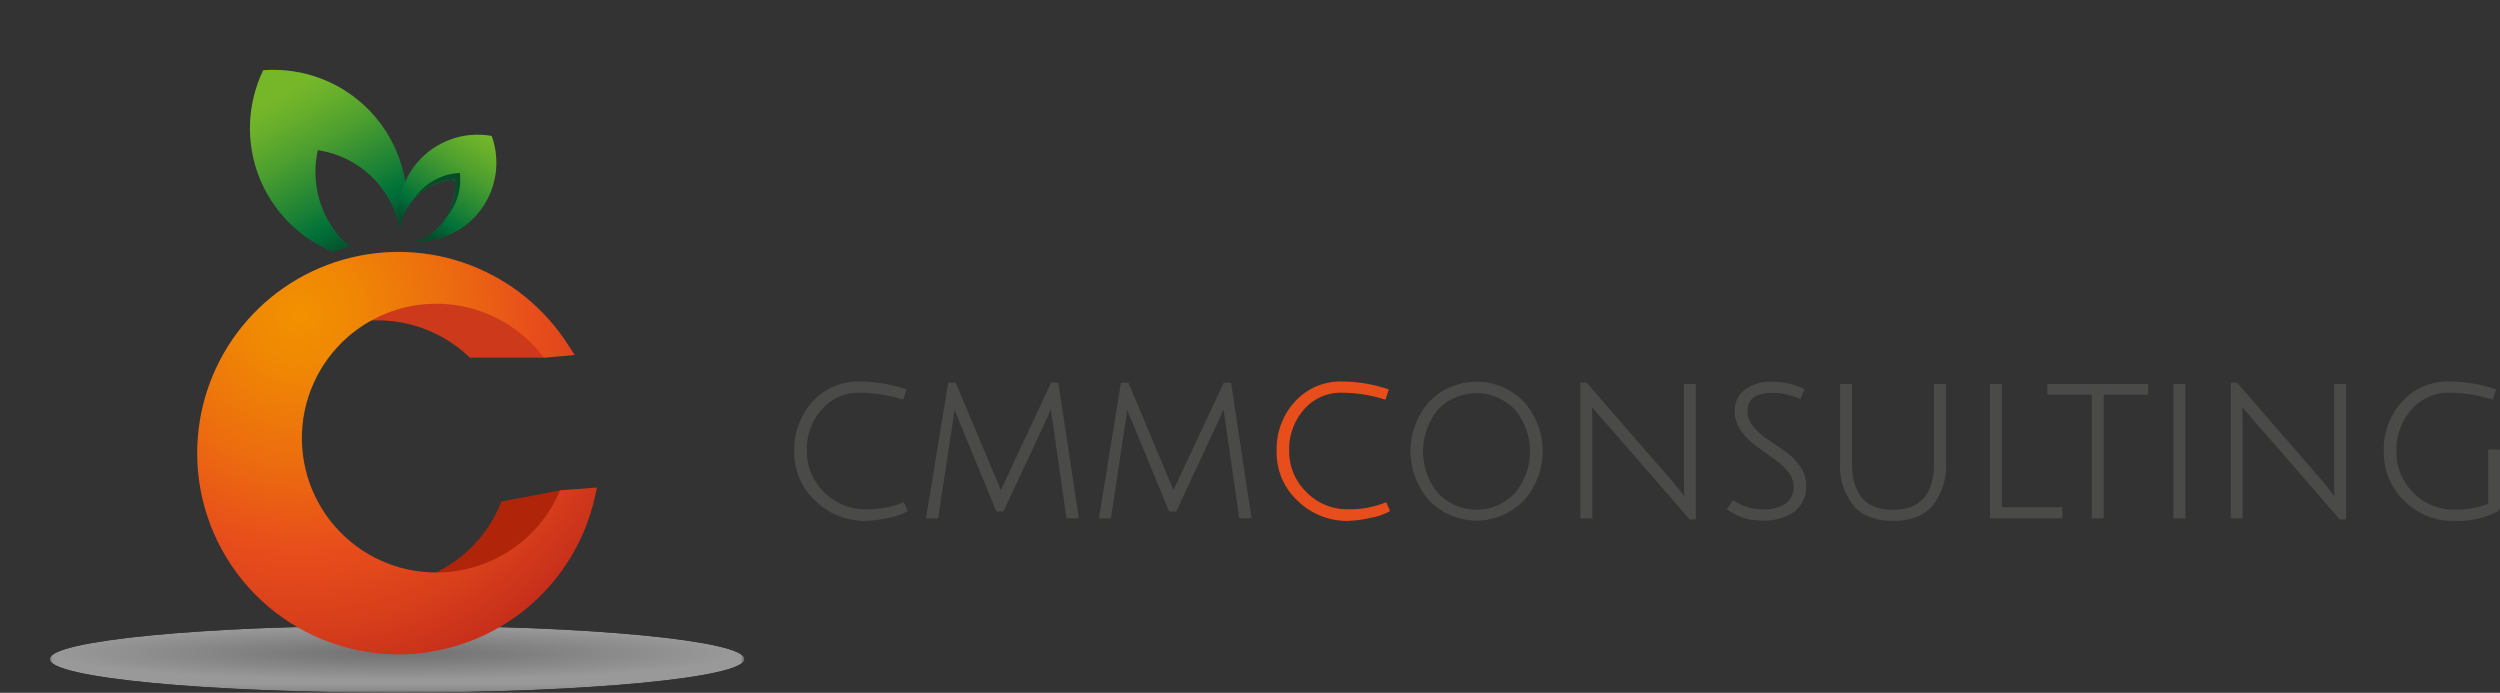 <svg xmlns="http://www.w3.org/2000/svg" xmlns:xlink="http://www.w3.org/1999/xlink" viewBox="0 0 407 112.79"><rect x="0" y="0" width="407" height="112.79" fill="#333333" stroke="none"/><defs><style>.cls-1{fill:url(#radial-gradient);}.cls-19,.cls-2,.cls-21{fill:none;}.cls-3{isolation:isolate;}.cls-4{opacity:0.5;mix-blend-mode:multiply;}.cls-5{clip-path:url(#clip-path);}.cls-6{clip-path:url(#clip-path-2);}.cls-7{mask:url(#mask);}.cls-8{fill:url(#radial-gradient-2);}.cls-9{fill:#cd391b;}.cls-10{fill:#b02409;}.cls-11{clip-path:url(#clip-path-3);}.cls-12{fill:url(#radial-gradient-3);}.cls-13{clip-path:url(#clip-path-4);}.cls-14{fill:url(#linear-gradient);}.cls-15{clip-path:url(#clip-path-5);}.cls-16{fill:url(#linear-gradient-2);}.cls-17{fill:#064c2b;}.cls-18{fill:#4a4a49;}.cls-19{stroke:#4a4a49;}.cls-19,.cls-21{stroke-width:0.5px;}.cls-20{fill:#e84e1b;}.cls-21{stroke:#e84e1b;stroke-miterlimit:10;}</style><radialGradient id="radial-gradient" cx="-94.3" cy="490.86" r="0.49" gradientTransform="matrix(112.63, 0, 0, -8.76, 10683.91, 4405.75)" gradientUnits="userSpaceOnUse"><stop offset="0" stop-color="#fff"/><stop offset="0.11" stop-color="#eaeaea"/><stop offset="0.34" stop-color="#b4b4b4"/><stop offset="0.67" stop-color="#5d5d5d"/><stop offset="1"/></radialGradient><clipPath id="clip-path" transform="translate(1.2 0.55)"><rect class="cls-2" x="6.89" y="101.29" width="113.11" height="10.91"/></clipPath><clipPath id="clip-path-2" transform="translate(1.2 0.55)"><path class="cls-2" d="M120,106.75c0,3-25.32,5.46-56.56,5.46s-56.55-2.44-56.55-5.46,25.32-5.46,56.55-5.46S120,103.74,120,106.75"/></clipPath><mask id="mask" x="8.09" y="101.85" width="113.11" height="10.91" maskUnits="userSpaceOnUse"><g transform="translate(1.2 0.55)"><rect class="cls-1" x="6.89" y="101.29" width="113.11" height="10.91"/></g></mask><radialGradient id="radial-gradient-2" cx="-94.3" cy="490.86" r="0.49" gradientTransform="matrix(112.63, 0, 0, -8.76, 10685.11, 4406.3)" gradientUnits="userSpaceOnUse"><stop offset="0" stop-color="#b1b1b1"/><stop offset="0.31" stop-color="#c6c6c6"/><stop offset="0.96" stop-color="#fbfbfb"/><stop offset="1" stop-color="#fff"/></radialGradient><clipPath id="clip-path-3" transform="translate(1.2 0.55)"><path class="cls-2" d="M30.9,73.23a32.77,32.77,0,0,0,64.78,7L96,78.82l-6,.45-.27.59A21.88,21.88,0,1,1,87,57.22l.37.47,5-.45-1-1.52A32.77,32.77,0,0,0,30.9,73.23"/></clipPath><radialGradient id="radial-gradient-3" cx="-93.44" cy="486.92" r="0.49" gradientTransform="matrix(78.66, 96.52, 96.52, -78.66, -39598.56, 47371.67)" gradientUnits="userSpaceOnUse"><stop offset="0" stop-color="#f29100"/><stop offset="0.15" stop-color="#f08704"/><stop offset="0.4" stop-color="#ec6c0f"/><stop offset="0.62" stop-color="#e84e1b"/><stop offset="0.81" stop-color="#d9401b"/><stop offset="1" stop-color="#c52d1b"/></radialGradient><clipPath id="clip-path-4" transform="translate(1.2 0.55)"><path class="cls-2" d="M41.65,10.88A21.75,21.75,0,0,0,53,40.46q1.36-.48,2.77-.84a15.82,15.82,0,0,1-2.85-3.15A16.06,16.06,0,0,1,50.55,23.9a15.91,15.91,0,0,1,13.34,12.9,9.48,9.48,0,0,1,1.17-3.41A21.75,21.75,0,0,0,43.28,10.82q-.81,0-1.62.06"/></clipPath><linearGradient id="linear-gradient" x1="-92.99" y1="485.35" x2="-92.5" y2="485.35" gradientTransform="matrix(0, 56.34, 56.34, 0, -27291.6, 5251.67)" gradientUnits="userSpaceOnUse"><stop offset="0" stop-color="#76b72a"/><stop offset="0.13" stop-color="#6ab02b"/><stop offset="0.37" stop-color="#4b9e2f"/><stop offset="0.68" stop-color="#198036"/><stop offset="0.82" stop-color="#007139"/><stop offset="1" stop-color="#064c2b"/></linearGradient><clipPath id="clip-path-5" transform="translate(1.2 0.55)"><path class="cls-2" d="M66.72,25.92a12.85,12.85,0,0,0-2.81,10.77,9.42,9.42,0,0,1,8.91-8,9.42,9.42,0,0,1-6.43,10.1A12.86,12.86,0,0,0,78.85,21.58a12.92,12.92,0,0,0-12.13,4.34"/></clipPath><linearGradient id="linear-gradient-2" x1="-89.49" y1="485.39" x2="-89" y2="485.39" gradientTransform="matrix(-39.46, 0, 0, 39.46, -3448.41, -19123.37)" xlink:href="#linear-gradient"/></defs><title>logo</title><g class="cls-3"><g id="Calque_2" data-name="Calque 2"><g class="cls-4"><g class="cls-5"><g class="cls-6"><g class="cls-7"><rect class="cls-8" x="8.09" y="101.85" width="113.11" height="10.91"/></g></g></g></g><path class="cls-9" d="M89.18,56.41a26.93,26.93,0,0,0-21.56-11,25.52,25.52,0,0,0-18,7.45c1.09.06,2.18.07,3.27.05A21.63,21.63,0,0,1,75.3,57.68H87.35Z" transform="translate(1.2 0.55)"/><path class="cls-10" d="M80.43,81.1A21.66,21.66,0,0,1,64.61,94.42a13.15,13.15,0,0,0-2.11,3c18.35-2,26.93-8.59,30.06-17.22L90,79.28Z" transform="translate(1.2 0.55)"/><g class="cls-11"><polyline class="cls-12" points="37.18 112.79 0 67.17 71.21 9.13 129.29 80.4 90.06 112.36"/></g><g class="cls-13"><rect class="cls-14" x="32.9" y="6.17" width="37.83" height="38.93" transform="translate(-4.74 28.84) rotate(-28.95)"/></g><g class="cls-15"><rect class="cls-16" x="59.78" y="18.19" width="23.99" height="23.87" transform="translate(9.01 75.04) rotate(-57.51)"/></g><path class="cls-17" d="M73.65,27.61a9.5,9.5,0,0,0-6.79,3.33,9.33,9.33,0,0,0-.66.89,9.5,9.5,0,0,1,6.62-3.14A9.51,9.51,0,0,1,71.32,35l.17-.19a9.48,9.48,0,0,0,2.17-7.24" transform="translate(1.2 0.55)"/></g><g id="Calque_3" data-name="Calque 3"><path class="cls-18" d="M139.71,84a11.23,11.23,0,0,1-8-3.19,10.42,10.42,0,0,1-3.35-7.87A11.18,11.18,0,0,1,131.28,65a9.75,9.75,0,0,1,7.51-3.19,23.41,23.41,0,0,1,7.27,1.2l-.39,1.2a23.92,23.92,0,0,0-6.88-1.08,8.15,8.15,0,0,0-6.4,2.81,10,10,0,0,0-2.48,6.88,9.38,9.38,0,0,0,2.89,6.93,9.49,9.49,0,0,0,6.92,2.86,15.74,15.74,0,0,0,6.1-1.08l.45,1a9.68,9.68,0,0,1-3,1,18.68,18.68,0,0,1-3.57.36" transform="translate(1.2 0.55)"/><path class="cls-19" d="M139.71,84a11.23,11.23,0,0,1-8-3.19,10.42,10.42,0,0,1-3.35-7.87A11.18,11.18,0,0,1,131.28,65a9.75,9.75,0,0,1,7.51-3.19,23.41,23.41,0,0,1,7.27,1.2l-.39,1.2a23.92,23.92,0,0,0-6.88-1.08,8.15,8.15,0,0,0-6.4,2.81,10,10,0,0,0-2.48,6.88,9.38,9.38,0,0,0,2.89,6.93,9.49,9.49,0,0,0,6.92,2.86,15.74,15.74,0,0,0,6.1-1.08l.45,1a9.68,9.68,0,0,1-3,1A18.68,18.68,0,0,1,139.71,84Z" transform="translate(1.2 0.55)"/><path class="cls-18" d="M162,82.49h-.81l-6.25-15.14q-.54-1.26-.87-2.21l-.3,2.27-2.45,16.18h-1.47L153.38,62h.84l6.67,15.85A16.58,16.58,0,0,1,161.7,80a21.29,21.29,0,0,1,.93-2.06L170.07,62h.81l3.26,21.57h-1.5l-2.33-16.24a16.21,16.21,0,0,1-.24-2.3,1.43,1.43,0,0,0-.13.28l-.36.84-.52,1.21Z" transform="translate(1.2 0.55)"/><path class="cls-19" d="M162,82.49h-.81l-6.25-15.14q-.54-1.26-.87-2.21l-.3,2.27-2.45,16.18h-1.47L153.38,62h.84l6.67,15.85A16.58,16.58,0,0,1,161.7,80a21.29,21.29,0,0,1,.93-2.06L170.07,62h.81l3.26,21.57h-1.5l-2.33-16.24a16.21,16.21,0,0,1-.24-2.3,1.43,1.43,0,0,0-.13.28l-.36.84-.52,1.21Z" transform="translate(1.2 0.55)"/><path class="cls-18" d="M190.12,82.49h-.81l-6.25-15.14q-.54-1.26-.87-2.21l-.3,2.27-2.45,16.18H178L181.5,62h.84L189,77.88a16.57,16.57,0,0,1,.81,2.09,21.36,21.36,0,0,1,.93-2.06L198.19,62H199l3.26,21.57h-1.5l-2.33-16.24a16.2,16.2,0,0,1-.24-2.3,1.43,1.43,0,0,0-.14.28l-.36.84-.52,1.21Z" transform="translate(1.2 0.55)"/><path class="cls-19" d="M190.12,82.49h-.81l-6.25-15.14q-.54-1.26-.87-2.21l-.3,2.27-2.45,16.18H178L181.5,62h.84L189,77.88a16.57,16.57,0,0,1,.81,2.09,21.36,21.36,0,0,1,.93-2.06L198.19,62H199l3.26,21.57h-1.5l-2.33-16.24a16.2,16.2,0,0,1-.24-2.3,1.43,1.43,0,0,0-.14.28l-.36.84-.52,1.21Z" transform="translate(1.2 0.55)"/><path class="cls-20" d="M218.24,84a11.23,11.23,0,0,1-8-3.19,10.42,10.42,0,0,1-3.35-7.87A11.18,11.18,0,0,1,209.8,65a9.75,9.75,0,0,1,7.51-3.19,23.41,23.41,0,0,1,7.27,1.2l-.39,1.2a23.92,23.92,0,0,0-6.88-1.08,8.15,8.15,0,0,0-6.4,2.81,10,10,0,0,0-2.48,6.88,9.38,9.38,0,0,0,2.89,6.93,9.49,9.49,0,0,0,6.92,2.86,15.75,15.75,0,0,0,6.1-1.08l.45,1a9.68,9.68,0,0,1-3,1,18.68,18.68,0,0,1-3.57.36" transform="translate(1.2 0.55)"/><path class="cls-21" d="M218.24,84a11.23,11.23,0,0,1-8-3.19,10.42,10.42,0,0,1-3.35-7.87A11.18,11.18,0,0,1,209.8,65a9.75,9.75,0,0,1,7.51-3.19,23.41,23.41,0,0,1,7.27,1.2l-.39,1.2a23.92,23.92,0,0,0-6.88-1.08,8.15,8.15,0,0,0-6.4,2.81,10,10,0,0,0-2.48,6.88,9.38,9.38,0,0,0,2.89,6.93,9.49,9.49,0,0,0,6.92,2.86,15.75,15.75,0,0,0,6.1-1.08l.45,1a9.68,9.68,0,0,1-3,1A18.68,18.68,0,0,1,218.24,84Z" transform="translate(1.2 0.55)"/><path class="cls-18" d="M231.65,80.75a11.87,11.87,0,0,1,0-15.72,10.49,10.49,0,0,1,15.06,0,11.82,11.82,0,0,1,0,15.72,10.46,10.46,0,0,1-15.06,0M232.71,66a10.9,10.9,0,0,0,0,13.87,8.83,8.83,0,0,0,12.92,0,10.87,10.87,0,0,0,0-13.87,8.88,8.88,0,0,0-12.94,0" transform="translate(1.2 0.55)"/><path class="cls-19" d="M231.65,80.75a11.87,11.87,0,0,1,0-15.72,10.49,10.49,0,0,1,15.06,0,11.82,11.82,0,0,1,0,15.72,10.46,10.46,0,0,1-15.06,0ZM232.71,66a10.9,10.9,0,0,0,0,13.87,8.83,8.83,0,0,0,12.92,0,10.87,10.87,0,0,0,0-13.87,8.88,8.88,0,0,0-12.94,0Z" transform="translate(1.2 0.55)"/><path class="cls-18" d="M257.72,65.62l.06,2.54V83.59h-1.44V62H257l14.09,16.24Q272.53,80,273.31,81q-.12-1.44-.12-3.29V62.21h1.44V83.77H274L259.61,67.23q-1.5-1.7-1.91-2.27Z" transform="translate(1.2 0.55)"/><path class="cls-19" d="M257.72,65.62l.06,2.54V83.59h-1.44V62H257l14.09,16.24Q272.53,80,273.31,81q-.12-1.44-.12-3.29V62.21h1.44V83.77H274L259.61,67.23q-1.5-1.7-1.91-2.27Z" transform="translate(1.2 0.55)"/><path class="cls-18" d="M291.76,64.09a11,11,0,0,0-4.34-.93q-4.37,0-4.37,3.23A4.06,4.06,0,0,0,284,69a10.83,10.83,0,0,0,2.39,2.15q1.41.94,2.81,1.93a10,10,0,0,1,2.39,2.36,5,5,0,0,1,1,3,4.85,4.85,0,0,1-1.83,4.11,8.14,8.14,0,0,1-5,1.39,9.11,9.11,0,0,1-5.49-1.65l.72-1.08a8.46,8.46,0,0,0,4.73,1.41,6.49,6.49,0,0,0,3.95-1,3.49,3.49,0,0,0,1.38-3,4,4,0,0,0-1-2.56,11.46,11.46,0,0,0-2.39-2.18q-1.41-1-2.81-2a10.2,10.2,0,0,1-2.39-2.42,5.16,5.16,0,0,1-1-3A4.06,4.06,0,0,1,283,63.09a6.67,6.67,0,0,1,4.25-1.24,11.62,11.62,0,0,1,5,1.08Z" transform="translate(1.2 0.55)"/><path class="cls-19" d="M291.76,64.09a11,11,0,0,0-4.34-.93q-4.37,0-4.37,3.23A4.06,4.06,0,0,0,284,69a10.83,10.83,0,0,0,2.39,2.15q1.41.94,2.81,1.93a10,10,0,0,1,2.39,2.36,5,5,0,0,1,1,3,4.85,4.85,0,0,1-1.83,4.11,8.14,8.14,0,0,1-5,1.39,9.11,9.11,0,0,1-5.49-1.65l.72-1.08a8.46,8.46,0,0,0,4.73,1.41,6.49,6.49,0,0,0,3.95-1,3.49,3.49,0,0,0,1.38-3,4,4,0,0,0-1-2.56,11.46,11.46,0,0,0-2.39-2.18q-1.41-1-2.81-2a10.2,10.2,0,0,1-2.39-2.42,5.16,5.16,0,0,1-1-3A4.06,4.06,0,0,1,283,63.09a6.67,6.67,0,0,1,4.25-1.24,11.62,11.62,0,0,1,5,1.08Z" transform="translate(1.2 0.55)"/><path class="cls-18" d="M313.3,81.52Q311.24,84,307,84t-6.3-2.45a10,10,0,0,1-2.08-6.7V62.21h1.44V74.8q0,7.9,6.92,7.9t6.93-7.9V62.21h1.44V74.8a10.07,10.07,0,0,1-2.06,6.72" transform="translate(1.2 0.55)"/><path class="cls-19" d="M313.3,81.52Q311.24,84,307,84t-6.3-2.45a10,10,0,0,1-2.08-6.7V62.21h1.44V74.8q0,7.9,6.92,7.9t6.93-7.9V62.21h1.44V74.8A10.07,10.07,0,0,1,313.3,81.52Z" transform="translate(1.2 0.55)"/><polygon class="cls-18" points="324.22 84.14 324.22 62.76 325.66 62.76 325.66 82.83 335.5 82.83 335.5 84.14 324.22 84.14"/><polygon class="cls-19" points="324.22 84.14 324.22 62.76 325.66 62.76 325.66 82.83 335.5 82.83 335.5 84.14 324.22 84.14"/><polygon class="cls-18" points="340.79 64.01 333.56 64.01 333.56 62.76 349.47 62.76 349.47 64.01 342.23 64.01 342.23 84.14 340.79 84.14 340.79 64.01"/><polygon class="cls-19" points="340.79 64.01 333.56 64.01 333.56 62.76 349.47 62.76 349.47 64.01 342.23 64.01 342.23 84.14 340.79 84.14 340.79 64.01"/><rect class="cls-18" x="354.08" y="62.76" width="1.44" height="21.39"/><rect class="cls-19" x="354.08" y="62.76" width="1.44" height="21.39"/><path class="cls-18" d="M363.59,65.62l.06,2.54V83.59h-1.44V62h.66L377,78.27Q378.39,80,379.17,81q-.12-1.44-.12-3.29V62.21h1.44V83.77h-.66L365.47,67.23q-1.5-1.7-1.91-2.27Z" transform="translate(1.2 0.55)"/><path class="cls-19" d="M363.59,65.62l.06,2.54V83.59h-1.44V62h.66L377,78.27Q378.39,80,379.17,81q-.12-1.44-.12-3.29V62.21h1.44V83.77h-.66L365.47,67.23q-1.5-1.7-1.91-2.27Z" transform="translate(1.2 0.55)"/><path class="cls-18" d="M391.17,66a10,10,0,0,0-2.48,6.9,9.47,9.47,0,0,0,2.81,6.92,9.27,9.27,0,0,0,6.85,2.84,15.12,15.12,0,0,0,5.77-1V72.88h1.44v9.45A13.81,13.81,0,0,1,398.27,84a10.78,10.78,0,0,1-7.91-3.22,10.67,10.67,0,0,1-3.23-7.87A11.14,11.14,0,0,1,390.06,65a9.75,9.75,0,0,1,7.51-3.19,23.42,23.42,0,0,1,7.27,1.2l-.39,1.2a23.91,23.91,0,0,0-6.88-1.08,8.15,8.15,0,0,0-6.4,2.81" transform="translate(1.2 0.55)"/><path class="cls-19" d="M391.17,66a10,10,0,0,0-2.48,6.9,9.47,9.47,0,0,0,2.81,6.92,9.27,9.27,0,0,0,6.85,2.84,15.12,15.12,0,0,0,5.77-1V72.88h1.44v9.45A13.81,13.81,0,0,1,398.27,84a10.78,10.78,0,0,1-7.91-3.22,10.67,10.67,0,0,1-3.23-7.87A11.14,11.14,0,0,1,390.06,65a9.75,9.75,0,0,1,7.51-3.19,23.42,23.42,0,0,1,7.27,1.2l-.39,1.2a23.91,23.91,0,0,0-6.88-1.08A8.15,8.15,0,0,0,391.17,66Z" transform="translate(1.2 0.55)"/></g></g></svg>
